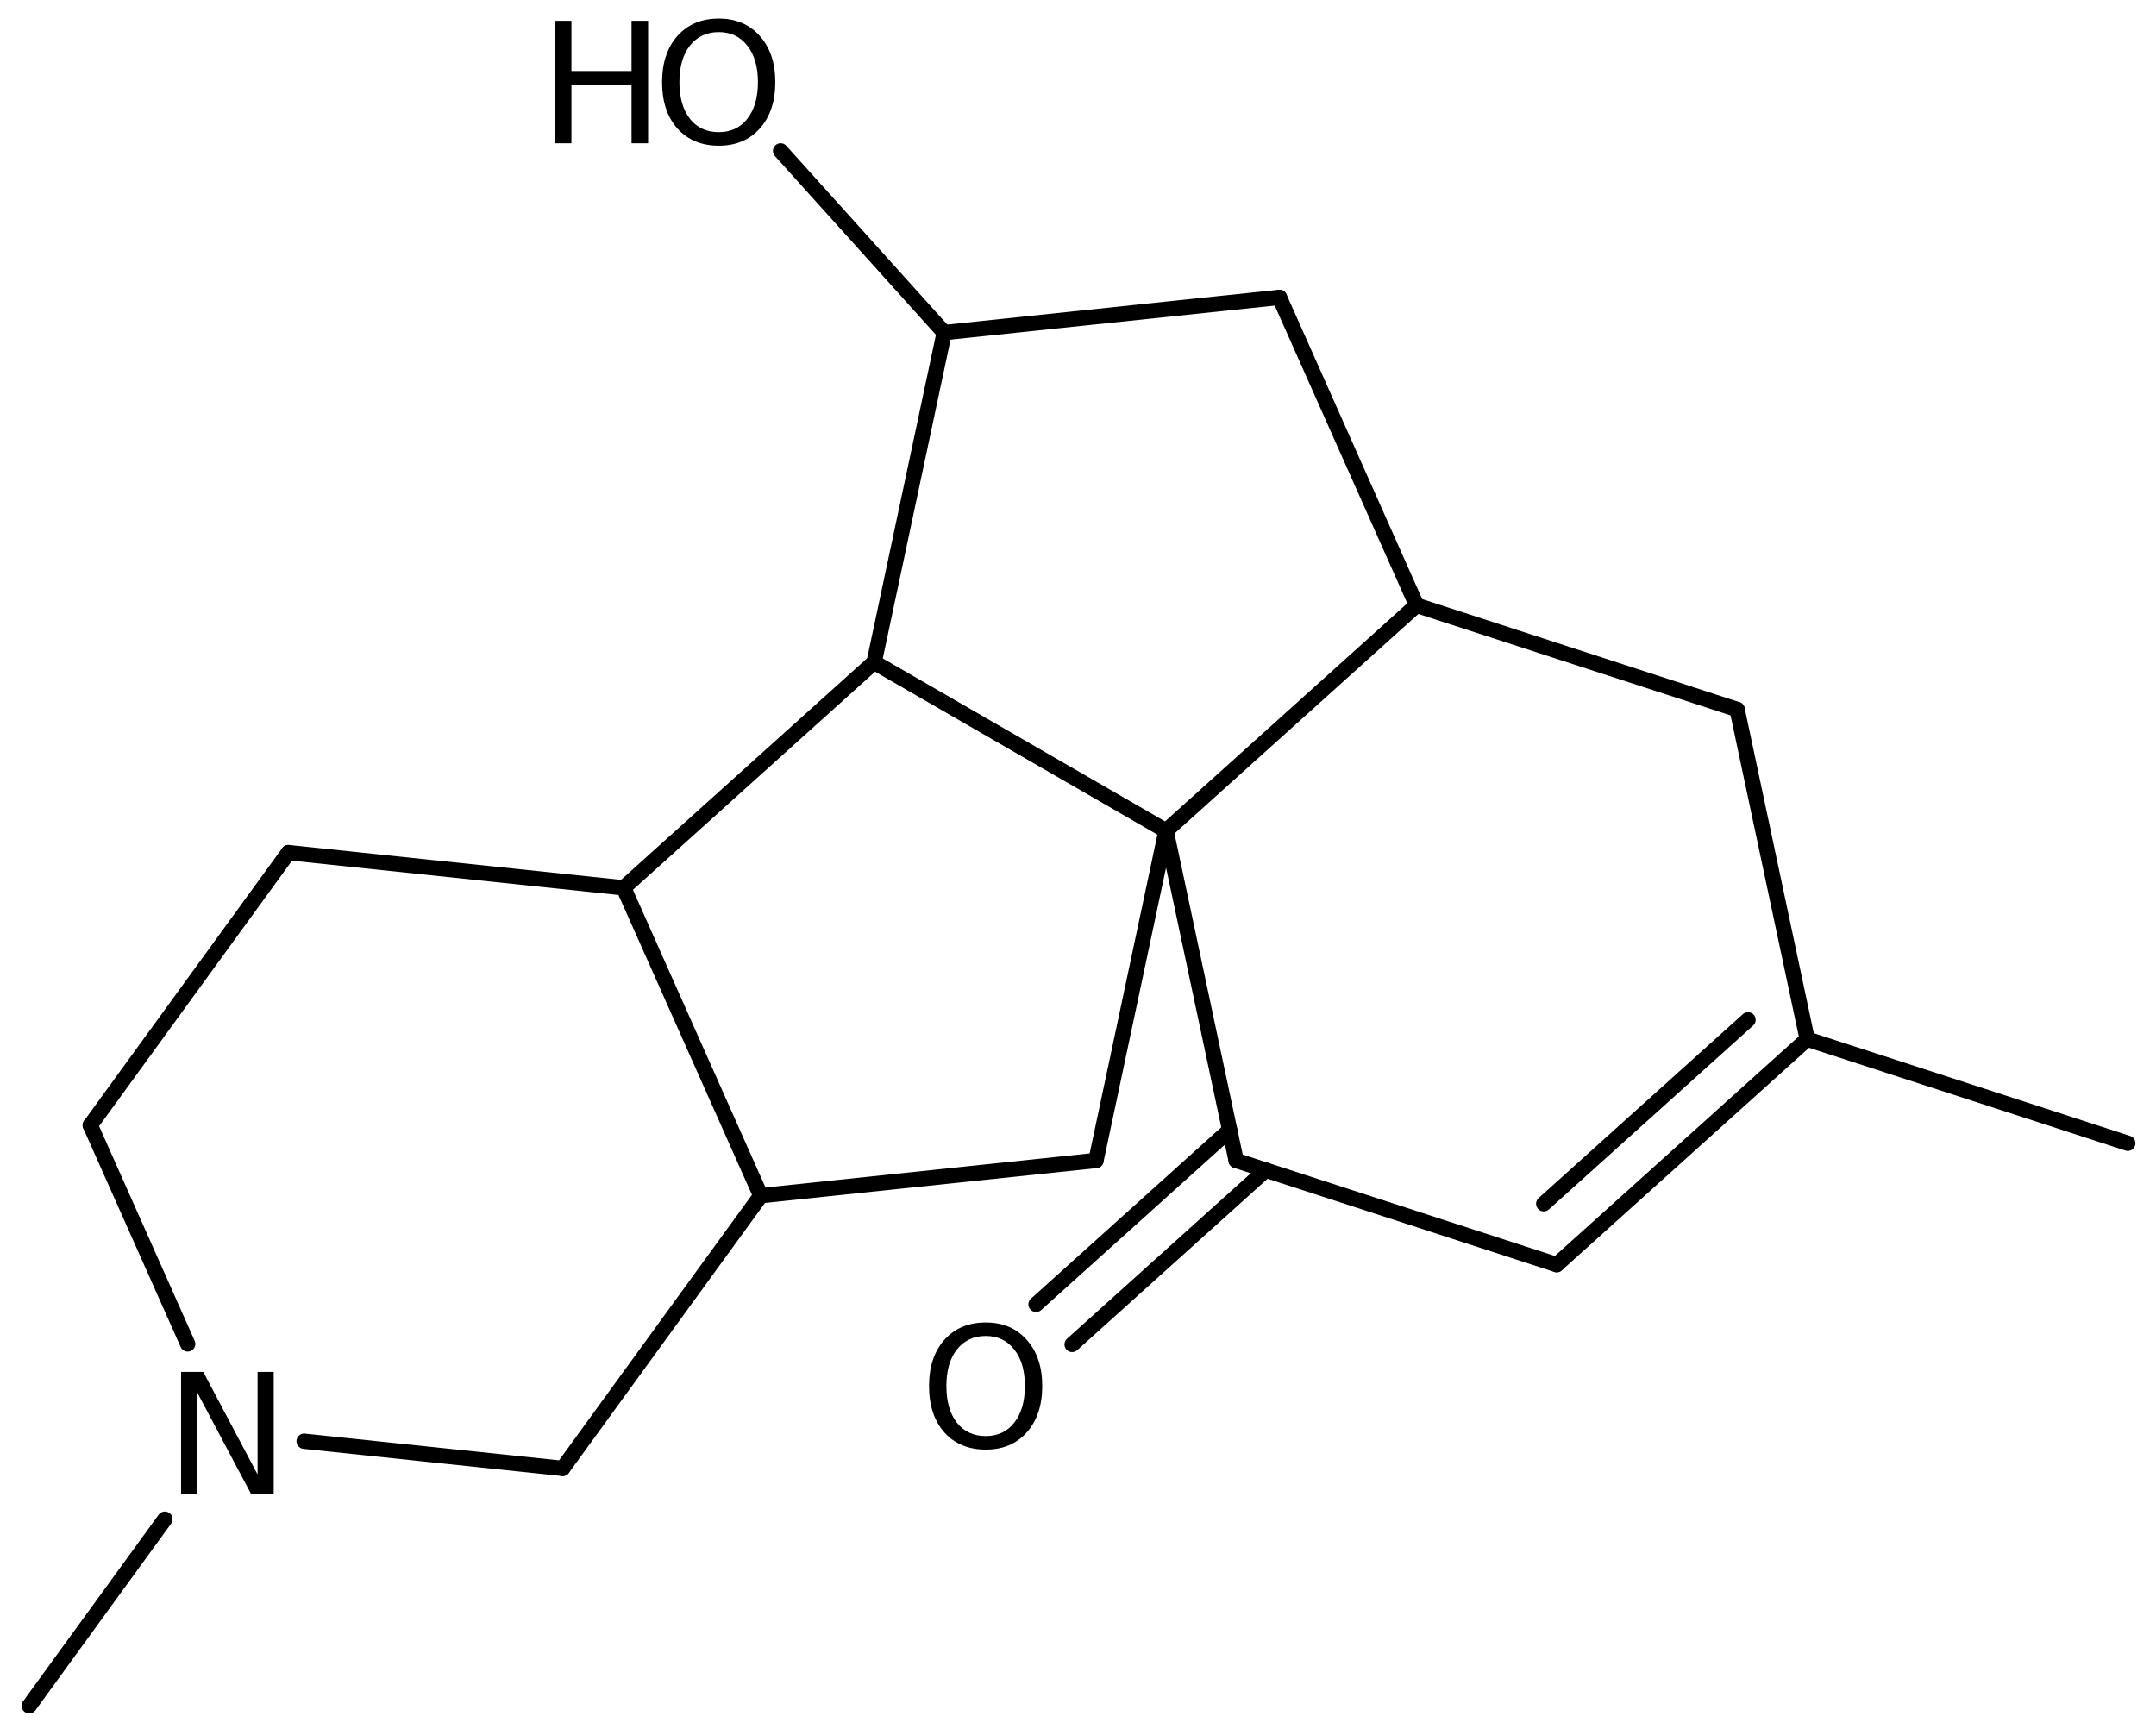 <?xml version='1.0' encoding='UTF-8'?>
<!DOCTYPE svg PUBLIC "-//W3C//DTD SVG 1.1//EN" "http://www.w3.org/Graphics/SVG/1.1/DTD/svg11.dtd">
<svg version='1.2' xmlns='http://www.w3.org/2000/svg' xmlns:xlink='http://www.w3.org/1999/xlink' width='64.986mm' height='52.304mm' viewBox='0 0 64.986 52.304'>
  <desc>Generated by the Chemistry Development Kit (http://github.com/cdk)</desc>
  <g stroke-linecap='round' stroke-linejoin='round' stroke='#000000' stroke-width='.462' fill='#000000'>
    <rect x='.0' y='.0' width='65.0' height='53.0' fill='#FFFFFF' stroke='none'/>
    <g id='mol1' class='mol'>
      <line id='mol1bnd1' class='bond' x1='64.135' y1='34.463' x2='54.473' y2='31.324'/>
      <g id='mol1bnd2' class='bond'>
        <line x1='46.922' y1='38.122' x2='54.473' y2='31.324'/>
        <line x1='46.532' y1='36.286' x2='52.688' y2='30.743'/>
      </g>
      <line id='mol1bnd3' class='bond' x1='46.922' y1='38.122' x2='37.26' y2='34.982'/>
      <g id='mol1bnd4' class='bond'>
        <line x1='38.152' y1='35.272' x2='32.316' y2='40.527'/>
        <line x1='37.065' y1='34.064' x2='31.229' y2='39.319'/>
      </g>
      <line id='mol1bnd5' class='bond' x1='37.26' y1='34.982' x2='35.147' y2='25.044'/>
      <line id='mol1bnd6' class='bond' x1='35.147' y1='25.044' x2='33.035' y2='34.982'/>
      <line id='mol1bnd7' class='bond' x1='33.035' y1='34.982' x2='22.931' y2='36.044'/>
      <line id='mol1bnd8' class='bond' x1='22.931' y1='36.044' x2='16.959' y2='44.264'/>
      <line id='mol1bnd9' class='bond' x1='16.959' y1='44.264' x2='9.168' y2='43.445'/>
      <line id='mol1bnd10' class='bond' x1='5.657' y1='40.512' x2='2.722' y2='33.92'/>
      <line id='mol1bnd11' class='bond' x1='2.722' y1='33.92' x2='8.694' y2='25.701'/>
      <line id='mol1bnd12' class='bond' x1='8.694' y1='25.701' x2='18.798' y2='26.763'/>
      <line id='mol1bnd13' class='bond' x1='22.931' y1='36.044' x2='18.798' y2='26.763'/>
      <line id='mol1bnd14' class='bond' x1='18.798' y1='26.763' x2='26.348' y2='19.964'/>
      <line id='mol1bnd15' class='bond' x1='35.147' y1='25.044' x2='26.348' y2='19.964'/>
      <line id='mol1bnd16' class='bond' x1='26.348' y1='19.964' x2='28.461' y2='10.026'/>
      <line id='mol1bnd17' class='bond' x1='28.461' y1='10.026' x2='38.565' y2='8.964'/>
      <line id='mol1bnd18' class='bond' x1='38.565' y1='8.964' x2='42.698' y2='18.246'/>
      <line id='mol1bnd19' class='bond' x1='35.147' y1='25.044' x2='42.698' y2='18.246'/>
      <line id='mol1bnd20' class='bond' x1='42.698' y1='18.246' x2='52.36' y2='21.386'/>
      <line id='mol1bnd21' class='bond' x1='54.473' y1='31.324' x2='52.36' y2='21.386'/>
      <line id='mol1bnd22' class='bond' x1='28.461' y1='10.026' x2='23.529' y2='4.549'/>
      <line id='mol1bnd23' class='bond' x1='4.97' y1='45.795' x2='.882' y2='51.421'/>
      <path id='mol1atm5' class='atom' d='M29.712 40.272q-.547 .0 -.869 .408q-.317 .401 -.317 1.101q.0 .699 .317 1.107q.322 .401 .869 .401q.542 .0 .858 -.401q.322 -.408 .322 -1.107q.0 -.7 -.322 -1.101q-.316 -.408 -.858 -.408zM29.712 39.865q.773 -.0 1.235 .523q.468 .523 .468 1.393q.0 .875 -.468 1.399q-.462 .517 -1.235 .517q-.778 -.0 -1.247 -.517q-.462 -.524 -.462 -1.399q.0 -.87 .462 -1.393q.469 -.523 1.247 -.523z' stroke='none'/>
      <path id='mol1atm10' class='atom' d='M5.458 41.356h.669l1.637 3.09v-3.09h.486v3.692h-.675l-1.636 -3.084v3.084h-.481v-3.692z' stroke='none'/>
      <g id='mol1atm19' class='atom'>
        <path d='M21.666 .968q-.548 -.0 -.87 .407q-.317 .401 -.317 1.101q.0 .699 .317 1.107q.322 .401 .87 .401q.541 .0 .857 -.401q.323 -.408 .323 -1.107q-.0 -.7 -.323 -1.101q-.316 -.407 -.857 -.407zM21.666 .56q.772 .0 1.234 .523q.469 .523 .469 1.393q-.0 .876 -.469 1.399q-.462 .517 -1.234 .517q-.779 -.0 -1.247 -.517q-.463 -.523 -.463 -1.399q.0 -.87 .463 -1.393q.468 -.523 1.247 -.523z' stroke='none'/>
        <path d='M16.725 .627h.499v1.514h1.812v-1.514h.499v3.692h-.499v-1.758h-1.812v1.758h-.499v-3.692z' stroke='none'/>
      </g>
    </g>
  </g>
</svg>
